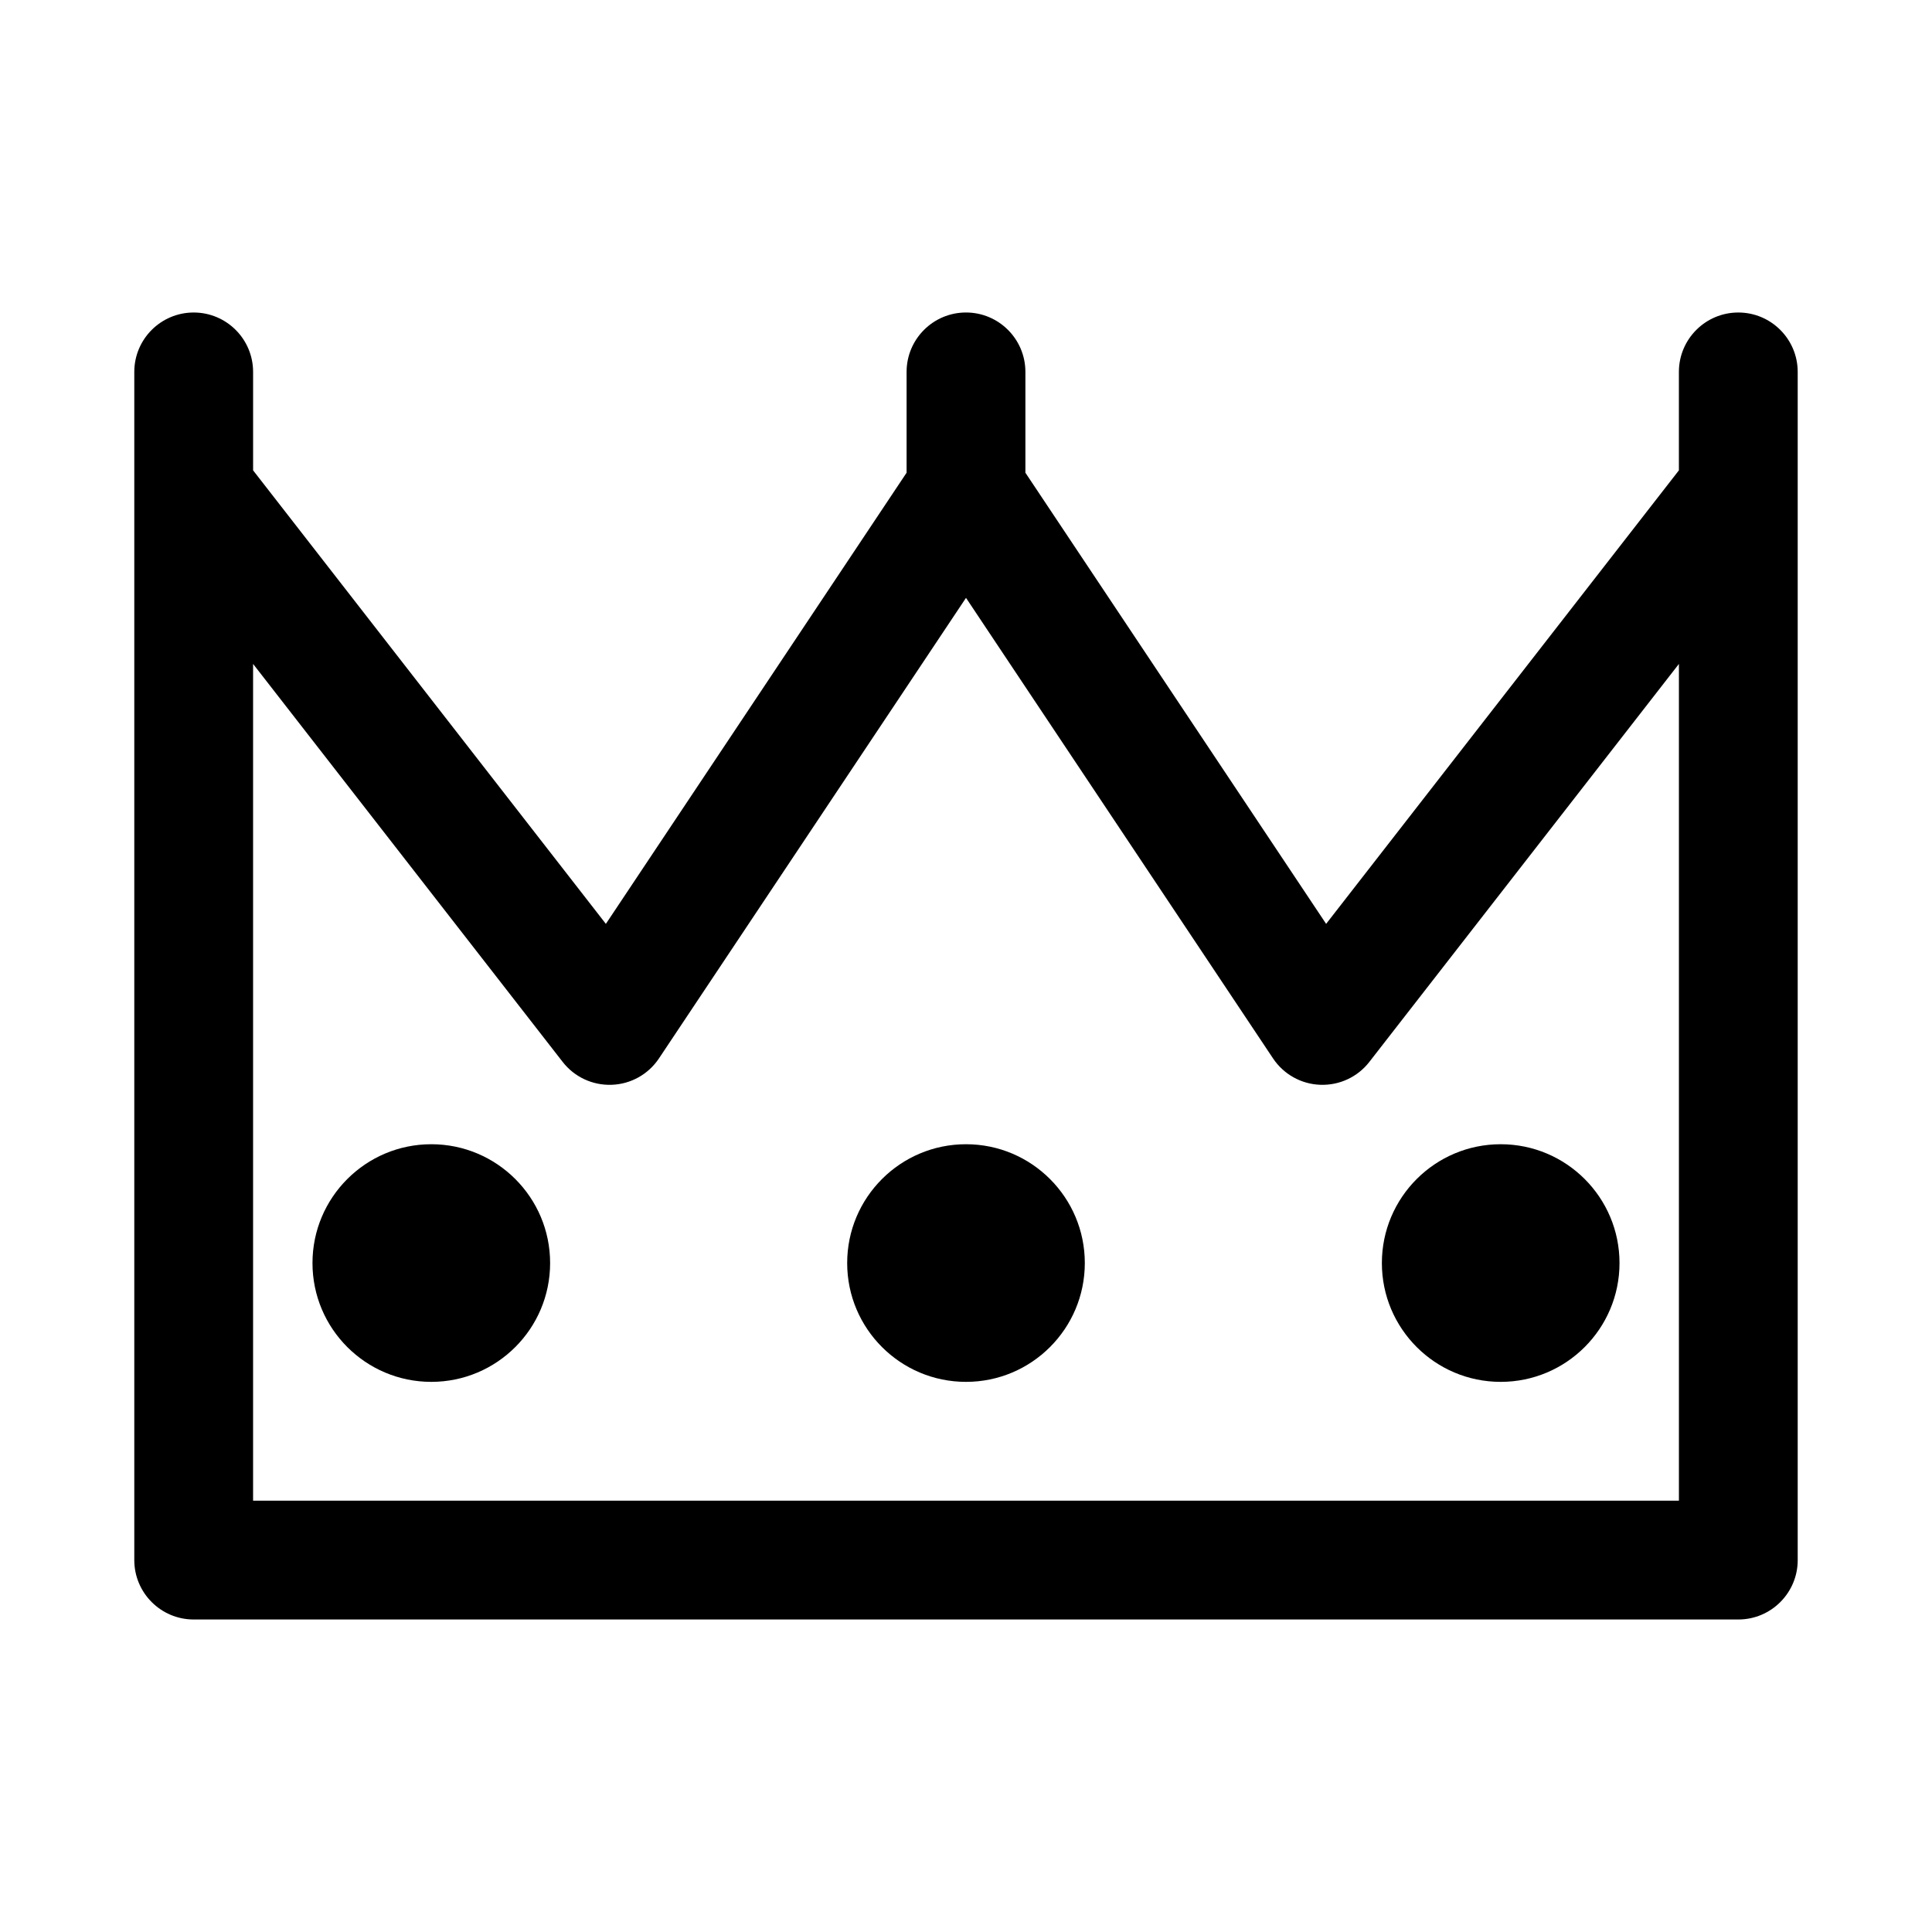<?xml version="1.0" encoding="UTF-8"?>
<!-- Uploaded to: SVG Repo, www.svgrepo.com, Generator: SVG Repo Mixer Tools -->
<svg fill="#000000" width="800px" height="800px" version="1.1" viewBox="144 144 512 512" xmlns="http://www.w3.org/2000/svg">
 <path d="m620.41 557.44v-314.88c0-8.691-7.055-15.742-15.742-15.742-8.691 0-15.742 7.055-15.742 15.742v26.086l-93.488 120.19-79.695-119.56v-26.719c0-8.691-7.055-15.742-15.742-15.742-8.691 0-15.742 7.055-15.742 15.742v26.719l-79.695 119.56-93.488-120.19v-26.086c0-8.691-7.055-15.742-15.742-15.742-8.691 0-15.742 7.055-15.742 15.742v314.88c0 8.691 7.055 15.742 15.742 15.742h409.34c8.691 0 15.742-7.055 15.742-15.742zm-409.34-15.742v-221.75l82.043 105.47c3.102 4 7.934 6.25 13.004 6.062 5.055-0.172 9.715-2.785 12.516-6.992l81.367-122.05 81.367 122.05c2.801 4.203 7.461 6.816 12.516 6.992 5.07 0.188 9.902-2.062 13.004-6.062l82.043-105.47v221.75zm47.23-94.465c-17.383 0-31.488 14.105-31.488 31.488s14.105 31.488 31.488 31.488c17.383 0 31.488-14.105 31.488-31.488s-14.105-31.488-31.488-31.488zm141.7 0c-17.383 0-31.488 14.105-31.488 31.488s14.105 31.488 31.488 31.488c17.383 0 31.488-14.105 31.488-31.488s-14.105-31.488-31.488-31.488zm141.7 0c-17.383 0-31.488 14.105-31.488 31.488s14.105 31.488 31.488 31.488c17.383 0 31.488-14.105 31.488-31.488s-14.105-31.488-31.488-31.488z" fill-rule="evenodd"/>
</svg>